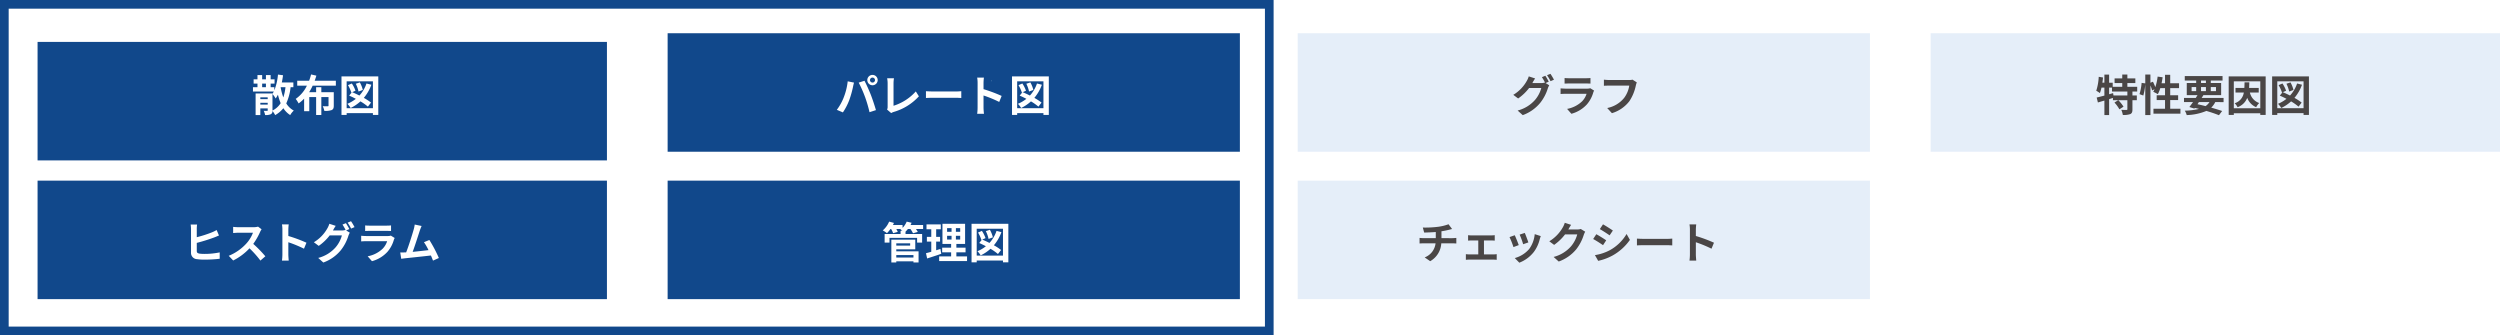<svg xmlns="http://www.w3.org/2000/svg" xmlns:xlink="http://www.w3.org/1999/xlink" width="865" height="116" viewBox="0 0 865 116">
  <defs>
    <filter id="パス_24872" x="4" y="5.5" width="215" height="59" filterUnits="userSpaceOnUse">
      <feOffset dy="3" input="SourceAlpha"/>
      <feGaussianBlur stdDeviation="3" result="blur"/>
      <feFlood flood-opacity="0.161"/>
      <feComposite operator="in" in2="blur"/>
      <feComposite in="SourceGraphic"/>
    </filter>
  </defs>
  <g id="function-point03" transform="translate(-567 -4274.5)">
    <g transform="matrix(1, 0, 0, 1, 567, 4274.5)" filter="url(#パス_24872)">
      <path id="パス_24872-2" data-name="パス 24872" d="M0,0H197V41H0Z" transform="translate(13 11.5)" fill="#11488b"/>
    </g>
    <rect id="長方形_23030" data-name="長方形 23030" width="198" height="41" transform="translate(798 4286)" fill="#11488b"/>
    <rect id="長方形_23031" data-name="長方形 23031" width="198" height="41" transform="translate(1016 4286)" fill="#e5eef9"/>
    <rect id="長方形_23032" data-name="長方形 23032" width="197" height="41" transform="translate(1235 4286)" fill="#e5eef9"/>
    <rect id="長方形_23033" data-name="長方形 23033" width="197" height="41" transform="translate(580 4337)" fill="#11488b"/>
    <rect id="長方形_23034" data-name="長方形 23034" width="198" height="41" transform="translate(798 4337)" fill="#11488b"/>
    <rect id="長方形_23035" data-name="長方形 23035" width="198" height="41" transform="translate(1016 4337)" fill="#e5eef9"/>
    <path id="パス_27752" data-name="パス 27752" d="M7.275-.33V-5.97a10.205,10.205,0,0,1,1.11,1.545,10.2,10.2,0,0,0,.78-1.32,18.741,18.741,0,0,0,.945,2.94A7,7,0,0,1,7.275-.255Zm4.5-7.995a16.512,16.512,0,0,1-.75,3.54A21.585,21.585,0,0,1,10.1-8.31l.015-.015ZM3.075-2.31v-.63h2.55v.63Zm2.55-2.5V-4.2H3.075v-.615Zm-1.92-4.77H5.01v1.26H3.705Zm10.8,1.26v-1.65h-3.99c.165-.81.3-1.65.42-2.49l-1.755-.24A19.717,19.717,0,0,1,7.92-7.23V-8.325H6.645v-1.26H8v-1.47H6.645v-1.47H5.01v1.47H3.705v-1.47H2.085v1.47H.75v1.47H2.085v1.26H.525V-6.84H7.74c-.15.27-.3.54-.465.8V-6.15H1.44V1.305H3.075V-1h2.55v.66c0,.15-.06.2-.225.2A10.424,10.424,0,0,1,4.245-.165a5.276,5.276,0,0,1,.48,1.47,4.375,4.375,0,0,0,1.95-.27,1.145,1.145,0,0,0,.6-1.14,7.264,7.264,0,0,1,.93,1.44,9.681,9.681,0,0,0,2.835-2.4A7.815,7.815,0,0,0,13.41,1.32,6.338,6.338,0,0,1,14.655-.24a6.808,6.808,0,0,1-2.61-2.49,17.959,17.959,0,0,0,1.5-5.595Zm14.7-.54v-1.71h-7.32q.315-.877.585-1.755l-1.845-.42a15.709,15.709,0,0,1-.675,2.175H15.84v1.71h3.345a11.642,11.642,0,0,1-3.87,4.575A11.645,11.645,0,0,1,16.32-2.715a12.539,12.539,0,0,0,1.905-1.65V-.03H20.01V-4.905h2.37v6.2h1.8v-6.2h2.49V-1.98c0,.195-.075.255-.315.255-.21,0-1,0-1.695-.03a6.276,6.276,0,0,1,.555,1.62,6.657,6.657,0,0,0,2.505-.27c.6-.27.765-.72.765-1.545V-6.6H24.18V-8.325h-1.8V-6.6H19.965A18.239,18.239,0,0,0,21.18-8.865Zm9.33,1.485A9.82,9.82,0,0,0,37.5-9.99l-1.4.465a11.01,11.01,0,0,1,.945,2.7ZM39.8-9.615a11.658,11.658,0,0,1-2.445,4.17c-.855-.435-1.725-.84-2.5-1.155l1.14-.51a10.884,10.884,0,0,0-1.26-2.505l-1.335.57A12.2,12.2,0,0,1,34.56-6.48l.165-.075-.915,1.14c.735.315,1.53.69,2.31,1.11A12.031,12.031,0,0,1,33.195-2.58,8.323,8.323,0,0,1,34.32-1.14a13.856,13.856,0,0,0,3.39-2.28,17.433,17.433,0,0,1,2.58,1.815L41.37-3a17.488,17.488,0,0,0-2.49-1.635A14.658,14.658,0,0,0,41.49-9.18ZM32.94-1.065V-10.35h9.09v9.285Zm-1.785-11V1.26H32.94V.645h9.09V1.26h1.86V-12.06Z" transform="translate(654 4313)" fill="#fff"/>
    <path id="パス_27754" data-name="パス 27754" d="M12.015-10.785a.871.871,0,0,1,.87-.87.871.871,0,0,1,.87.87.868.868,0,0,1-.87.855A.868.868,0,0,1,12.015-10.785Zm-.93,0A1.8,1.8,0,0,0,12.885-9a1.8,1.8,0,0,0,1.8-1.785,1.805,1.805,0,0,0-1.8-1.8A1.805,1.805,0,0,0,11.085-10.785Zm-8.2,6.12A18.072,18.072,0,0,1,.54-.5L2.64.39A20.624,20.624,0,0,0,4.86-3.9,34.924,34.924,0,0,0,6.135-8.415c.06-.33.225-1.065.36-1.5l-2.19-.45A21.613,21.613,0,0,1,2.88-4.665Zm7.41-.315a46.348,46.348,0,0,1,1.56,5.3l2.22-.72C13.65-1.89,12.855-4.29,12.33-5.64c-.57-1.455-1.6-3.765-2.22-4.92l-2,.645A42.02,42.02,0,0,1,10.29-4.98ZM17.925-.6,19.35.63a3.872,3.872,0,0,1,.885-.405,18.8,18.8,0,0,0,8.7-5.4L27.87-6.87a17.188,17.188,0,0,1-7.71,4.965V-9.7a10.972,10.972,0,0,1,.15-1.71H17.955A9.584,9.584,0,0,1,18.12-9.7v8.13A1.959,1.959,0,0,1,17.925-.6ZM31.38-6.945V-4.59c.555-.045,1.56-.075,2.415-.075H41.85c.63,0,1.4.06,1.755.075V-6.945c-.39.03-1.05.09-1.755.09H33.8C33.015-6.855,31.92-6.9,31.38-6.945ZM55.23-11.16l-1.26.525A12.85,12.85,0,0,1,55.29-8.31L56.6-8.9C56.25-9.57,55.65-10.53,55.23-11.16Zm1.965-.825L55.95-11.4a14.045,14.045,0,0,1,1.4,2.25l1.26-.615A19.865,19.865,0,0,0,57.195-11.985Zm-7.95,10.77A16.243,16.243,0,0,1,49.1.87H51.45C51.375.255,51.3-.8,51.3-1.215V-5.46a40.185,40.185,0,0,1,5.43,2.235l.84-2.085A52.184,52.184,0,0,0,51.3-7.65V-9.84a16.312,16.312,0,0,1,.135-1.815H49.1a10.585,10.585,0,0,1,.15,1.815ZM68.535-7.38A9.82,9.82,0,0,0,67.5-9.99l-1.395.465a11.011,11.011,0,0,1,.945,2.7Zm1.26-2.235a11.658,11.658,0,0,1-2.445,4.17c-.855-.435-1.725-.84-2.5-1.155l1.14-.51a10.884,10.884,0,0,0-1.26-2.505l-1.335.57A12.2,12.2,0,0,1,64.56-6.48l.165-.075-.915,1.14c.735.315,1.53.69,2.31,1.11A12.031,12.031,0,0,1,63.195-2.58,8.323,8.323,0,0,1,64.32-1.14a13.856,13.856,0,0,0,3.39-2.28,17.432,17.432,0,0,1,2.58,1.815L71.37-3a17.488,17.488,0,0,0-2.49-1.635A14.658,14.658,0,0,0,71.49-9.18ZM62.94-1.065V-10.35h9.09v9.285Zm-1.785-11V1.26H62.94V.645h9.09V1.26h1.86V-12.06Z" transform="translate(856 4313)" fill="#fff"/>
    <path id="パス_27753" data-name="パス 27753" d="M5.19-11.82H2.97a12.669,12.669,0,0,1,.12,1.56v8.175A2.155,2.155,0,0,0,5.145.165,16.7,16.7,0,0,0,7.665.33,46.065,46.065,0,0,0,13.02.03V-2.175a25.562,25.562,0,0,1-5.235.525A13.6,13.6,0,0,1,6.06-1.74c-.675-.135-.975-.3-.975-.945V-5.46A59.542,59.542,0,0,0,11.01-7.305c.51-.195,1.185-.48,1.755-.72l-.81-1.89a12.673,12.673,0,0,1-1.635.81,42.349,42.349,0,0,1-5.235,1.68V-10.26A11.355,11.355,0,0,1,5.19-11.82Zm22.32,1.65-1.23-.915a5.376,5.376,0,0,1-1.545.195h-5.3A16.758,16.758,0,0,1,17.67-11v2.13c.315-.015,1.14-.105,1.77-.105h5.085A11.622,11.622,0,0,1,22.29-5.3,16.815,16.815,0,0,1,16.14-.99L17.685.63a19.758,19.758,0,0,0,5.64-4.215A34.206,34.206,0,0,1,27.1.66l1.71-1.485a42.168,42.168,0,0,0-4.185-4.29A22.054,22.054,0,0,0,26.985-9.24,7.087,7.087,0,0,1,27.51-10.17Zm7.2,8.73a16.475,16.475,0,0,1-.15,2.1H36.9c-.06-.615-.135-1.665-.135-2.1V-5.685A43.325,43.325,0,0,1,42.18-3.45l.855-2.07a48.991,48.991,0,0,0-6.27-2.325v-2.22a16.308,16.308,0,0,1,.135-1.8H34.56a10.413,10.413,0,0,1,.15,1.8ZM56.685-12.285l-1.185.48A17.4,17.4,0,0,1,56.6-9.87l-.1-.06a4.725,4.725,0,0,1-1.305.18h-3c.015-.03.03-.045.045-.075a15.562,15.562,0,0,1,.915-1.53l-2.2-.72a6.787,6.787,0,0,1-.675,1.56,12.972,12.972,0,0,1-4.68,4.83l1.68,1.26a16.854,16.854,0,0,0,3.8-3.63h4.215a10.611,10.611,0,0,1-2.13,4.08A12,12,0,0,1,47.1-.255l1.77,1.59A13.97,13.97,0,0,0,54.915-2.91a15.229,15.229,0,0,0,2.625-5,6.006,6.006,0,0,1,.495-1.08l-1.275-.78,1.11-.465A19.068,19.068,0,0,0,56.685-12.285Zm1.77-.675-1.185.48a15.9,15.9,0,0,1,1.215,2.07l1.185-.51A21.417,21.417,0,0,0,58.455-12.96Zm4.89,1.455V-9.57c.435-.03,1.08-.045,1.56-.045H70.65c.54,0,1.245.015,1.65.045v-1.935a14.142,14.142,0,0,1-1.62.075H64.9A12.644,12.644,0,0,1,63.345-11.505ZM73.56-7.155,72.225-7.98a3.164,3.164,0,0,1-1.095.15H63.705c-.465,0-1.11-.045-1.74-.09v1.95c.63-.06,1.38-.075,1.74-.075H70.95A6.508,6.508,0,0,1,69.4-3.45a10.118,10.118,0,0,1-5.19,2.625L65.7.87a11.232,11.232,0,0,0,5.355-3.24,10.78,10.78,0,0,0,2.22-4.155A5.558,5.558,0,0,1,73.56-7.155Zm9.315-4.155-2.385-.5a10.916,10.916,0,0,1-.36,1.74c-.435,1.56-1.725,5.67-2.6,7.89-.135,0-.285.015-.4.015-.5.015-1.14.015-1.65.015l.345,2.19c.48-.06,1.035-.135,1.41-.18,1.89-.2,6.435-.675,8.865-.96.285.645.525,1.26.72,1.77l2.025-.9a46.133,46.133,0,0,0-3.285-6.24L83.685-5.7A18.131,18.131,0,0,1,85.26-2.955c-1.515.18-3.645.42-5.475.6.75-2.01,1.965-5.82,2.445-7.29C82.455-10.305,82.68-10.86,82.875-11.31Z" transform="translate(630 4364)" fill="#fff"/>
    <path id="パス_27755" data-name="パス 27755" d="M11.055-1.245v.84H5.115v-.84ZM9.915-5.3v.78h-4.8V-5.3ZM5.115-3.24h6.57V-6.585H3.405V1.32h1.71v-.4h5.94v.4h1.77V-2.55H5.115ZM14.4-11.655H10.05q.2-.383.36-.765l-1.695-.4A6.916,6.916,0,0,1,7.29-10.65v-1H3.96c.12-.24.24-.48.345-.72l-1.665-.45A8.052,8.052,0,0,1,.435-9.78a9.384,9.384,0,0,1,1.455.96,11.079,11.079,0,0,0,1.2-1.44h.24a7.656,7.656,0,0,1,.69,1.44l1.605-.45a7.563,7.563,0,0,0-.5-.99H6.885c-.12.1-.255.21-.375.3.2.09.48.225.75.375H6.6v1.05H1.08v2.97H2.76V-7.2h9.555v1.635h1.74v-2.97H8.31v-.81a10.072,10.072,0,0,0,.825-.915h.87a8.843,8.843,0,0,1,.9,1.47l1.65-.465a7.546,7.546,0,0,0-.63-1H14.4Zm5.985,8.28c-.48.165-.975.315-1.47.465v-3h1.35V-7.545h-1.35v-2.64h1.6V-11.85H15.57v1.665h1.65v2.64H15.7V-5.91H17.22v3.525c-.69.195-1.3.36-1.83.5l.4,1.815c1.44-.465,3.24-1.035,4.89-1.62Zm2.31-4.53H24.24v1.29H22.695Zm0-2.655H24.24V-9.3H22.695Zm4.53,1.26H25.74v-1.26h1.485Zm0,2.685H25.74v-1.29h1.485ZM25.905-.78V-2.2h3.18V-3.81h-3.18V-5.1H28.92v-6.975H21.09V-5.1h3v1.29h-3.1V-2.2h3.1V-.78H19.95V.84H29.6V-.78Zm12.63-6.6A9.82,9.82,0,0,0,37.5-9.99l-1.4.465a11.01,11.01,0,0,1,.945,2.7ZM39.8-9.615a11.658,11.658,0,0,1-2.445,4.17c-.855-.435-1.725-.84-2.5-1.155l1.14-.51a10.884,10.884,0,0,0-1.26-2.505l-1.335.57A12.2,12.2,0,0,1,34.56-6.48l.165-.075-.915,1.14c.735.315,1.53.69,2.31,1.11A12.031,12.031,0,0,1,33.195-2.58,8.323,8.323,0,0,1,34.32-1.14a13.856,13.856,0,0,0,3.39-2.28,17.433,17.433,0,0,1,2.58,1.815L41.37-3a17.488,17.488,0,0,0-2.49-1.635A14.658,14.658,0,0,0,41.49-9.18ZM32.94-1.065V-10.35h9.09v9.285Zm-1.785-11V1.26H32.94V.645h9.09V1.26h1.86V-12.06Z" transform="translate(872 4364)" fill="#fff"/>
    <path id="パス_27756" data-name="パス 27756" d="M11.685-12.285l-1.185.48A17.4,17.4,0,0,1,11.6-9.87l-.105-.06a4.725,4.725,0,0,1-1.305.18h-3c.015-.03.03-.045.045-.075a15.562,15.562,0,0,1,.915-1.53l-2.2-.72a6.787,6.787,0,0,1-.675,1.56,12.972,12.972,0,0,1-4.68,4.83l1.68,1.26a16.854,16.854,0,0,0,3.8-3.63h4.215a10.611,10.611,0,0,1-2.13,4.08A12,12,0,0,1,2.1-.255l1.77,1.59A13.97,13.97,0,0,0,9.915-2.91a15.229,15.229,0,0,0,2.625-5,6.006,6.006,0,0,1,.495-1.08l-1.275-.78,1.11-.465A19.068,19.068,0,0,0,11.685-12.285Zm1.77-.675-1.185.48a15.9,15.9,0,0,1,1.215,2.07l1.185-.51A21.417,21.417,0,0,0,13.455-12.96Zm4.89,1.455V-9.57c.435-.03,1.08-.045,1.56-.045H25.65c.54,0,1.245.015,1.65.045v-1.935a14.142,14.142,0,0,1-1.62.075H19.905A12.644,12.644,0,0,1,18.345-11.505ZM28.56-7.155,27.225-7.98a3.164,3.164,0,0,1-1.095.15H18.7c-.465,0-1.11-.045-1.74-.09v1.95c.63-.06,1.38-.075,1.74-.075H25.95a6.508,6.508,0,0,1-1.545,2.6,10.118,10.118,0,0,1-5.19,2.625L20.7.87a11.232,11.232,0,0,0,5.355-3.24,10.78,10.78,0,0,0,2.22-4.155A5.557,5.557,0,0,1,28.56-7.155ZM43.335-9.99l-1.47-.945a5.028,5.028,0,0,1-1.185.12H33.75c-.495,0-1.35-.075-1.8-.12V-8.82c.39-.03,1.11-.06,1.785-.06h6.99A9.495,9.495,0,0,1,38.97-4.65a9.978,9.978,0,0,1-5.88,3.525L34.725.66a12,12,0,0,0,6.03-4.14,15.415,15.415,0,0,0,2.25-5.46A6.552,6.552,0,0,1,43.335-9.99Z" transform="translate(1090 4313)" fill="#4a4646"/>
    <path id="パス_27758" data-name="パス 27758" d="M11.07-5.475H6.255l-.12-.81-1.38.39v-2.3h.99v1.365H11.07Zm3.4-1.35v-1.65h-3.4V-9.75h2.76v-1.62H11.07v-1.335H9.3v1.335H6.645v1.62H9.3v1.275H6v-1.41H4.755V-12.69H3.12v2.805h-.7q.135-.9.225-1.8l-1.485-.24A18.242,18.242,0,0,1,.3-7.1a9.549,9.549,0,0,1,1.26.81A12.135,12.135,0,0,0,2.115-8.19H3.12v2.76c-1.005.27-1.935.51-2.67.675l.42,1.71c.675-.195,1.44-.42,2.25-.66v5.01H4.755V-4.2c.435-.135.885-.285,1.32-.42v.8H7.89l-1.29.8A12,12,0,0,1,8.31-.675L9.735-1.59a11.764,11.764,0,0,0-1.8-2.235H11.07V-.72c0,.2-.06.24-.315.255-.24,0-1.05,0-1.8-.03a6.5,6.5,0,0,1,.54,1.77,6.809,6.809,0,0,0,2.58-.3c.6-.285.75-.765.75-1.665V-3.825H14.34v-1.65H12.825v-1.35ZM25.89-.87v-3h2.745V-5.535H25.89V-8h3.06v-1.68H25.89v-2.94H24.1v2.94h-1.2c.15-.675.27-1.38.375-2.085L21.54-12a18.155,18.155,0,0,1-.8,3.66,17.2,17.2,0,0,0-.825-1.89l-.87.36v-2.835H17.265v3.06L16-9.825a17.827,17.827,0,0,1-.735,3.9l1.32.48a19.116,19.116,0,0,0,.675-3.975V1.305H19.05V-8.94a10.43,10.43,0,0,1,.57,1.725l.855-.39c-.15.315-.3.6-.45.87a15.773,15.773,0,0,1,1.59.81A10.247,10.247,0,0,0,22.455-8H24.1v2.46H21.21V-3.87H24.1v3h-4v1.7h9.33V-.87Zm9.93-2.31h3.66a4.836,4.836,0,0,1-1.365,1.4c-.915-.24-1.86-.465-2.79-.66ZM33.3-8.37h1.575v1.4H33.3Zm3.255-2.265H38.25v.855H36.555ZM41.73-8.37v1.4h-1.8v-1.4Zm-5.175,1.4v-1.4H38.25v1.4Zm7.8,3.8V-4.62H36.78c.21-.33.405-.645.6-.96h6.135v-4.2H39.93v-.855H44V-12.18H30.93v1.545h3.945v.855H31.62v4.2h3.72c-.195.315-.39.63-.6.96H30.66v1.44h3.12c-.45.645-.885,1.23-1.26,1.71l1.725.54.165-.225c.495.105.975.225,1.455.345a23.684,23.684,0,0,1-4.935.6A5.053,5.053,0,0,1,31.6,1.32a19.1,19.1,0,0,0,6.81-1.44c1.695.5,3.21,1.02,4.35,1.485L43.86-.09c-1.02-.36-2.325-.765-3.78-1.17a6.6,6.6,0,0,0,1.395-1.92ZM56.52-6.48V-8.07H53.19c.03-.615.06-1.26.075-1.935h-1.65c-.015.69-.03,1.335-.075,1.935H48.48v1.59h2.88a4.528,4.528,0,0,1-3.165,3.7A4.866,4.866,0,0,1,49.2-1.41a5.581,5.581,0,0,0,3.345-3.24,5.575,5.575,0,0,0,3.09,3.24A5.36,5.36,0,0,1,56.7-2.85a4.966,4.966,0,0,1-3.24-3.63ZM47.9-1.035V-10.35H57.06v9.315ZM46.125-12.06V1.275H47.9V.69H57.06v.585h1.86V-12.06Zm22.41,4.68A9.82,9.82,0,0,0,67.5-9.99l-1.395.465a11.011,11.011,0,0,1,.945,2.7Zm1.26-2.235a11.658,11.658,0,0,1-2.445,4.17c-.855-.435-1.725-.84-2.5-1.155l1.14-.51a10.884,10.884,0,0,0-1.26-2.505l-1.335.57A12.2,12.2,0,0,1,64.56-6.48l.165-.075-.915,1.14c.735.315,1.53.69,2.31,1.11A12.031,12.031,0,0,1,63.195-2.58,8.323,8.323,0,0,1,64.32-1.14a13.856,13.856,0,0,0,3.39-2.28,17.432,17.432,0,0,1,2.58,1.815L71.37-3a17.488,17.488,0,0,0-2.49-1.635A14.658,14.658,0,0,0,71.49-9.18ZM62.94-1.065V-10.35h9.09v9.285Zm-1.785-11V1.26H62.94V.645h9.09V1.26h1.86V-12.06Z" transform="translate(1292 4313)" fill="#4a4646"/>
    <path id="パス_27757" data-name="パス 27757" d="M2.3-10.77,2.76-9.03c1.005-.03,2.58-.075,4.02-.195V-7.1H2.55a13.058,13.058,0,0,1-1.38-.09V-5.25c.39-.03.945-.06,1.41-.06H6.705A5.937,5.937,0,0,1,2.94-.435L4.845.87a7.559,7.559,0,0,0,3.84-6.18H12.57c.405,0,.915.03,1.32.06V-7.185c-.33.03-1.035.09-1.365.09H8.745V-9.48a24.215,24.215,0,0,0,2.52-.495c.255-.06.645-.165,1.155-.285l-1.23-1.65a16.258,16.258,0,0,1-3.78.9A35.4,35.4,0,0,1,2.3-10.77Zm15.66,2.64v1.89c.33-.03.87-.06,1.185-.06h2.34v4.83H18.42a11.586,11.586,0,0,1-1.23-.09V.405A8.86,8.86,0,0,1,18.42.33h8.3a7.907,7.907,0,0,1,1.14.075V-1.56c-.315.03-.735.09-1.14.09h-3.27V-6.3H26.01c.345,0,.8.03,1.17.06V-8.13a10.211,10.211,0,0,1-1.17.075H19.14A7.859,7.859,0,0,1,17.955-8.13Zm19.62-.78-1.785.585a24.984,24.984,0,0,1,1.215,3.33l1.8-.63C38.6-6.315,37.86-8.265,37.575-8.91Zm5.535,1.1-2.1-.675a10.259,10.259,0,0,1-1.92,5.145A10.093,10.093,0,0,1,34.11-.21l1.575,1.6a11.714,11.714,0,0,0,5.025-3.72,12.1,12.1,0,0,0,2.04-4.4C42.84-7.02,42.93-7.335,43.11-7.815Zm-9.015-.3-1.8.645A30.3,30.3,0,0,1,33.66-4.005l1.83-.69C35.19-5.535,34.47-7.35,34.1-8.115ZM53.6-11.7l-2.19-.72a7.216,7.216,0,0,1-.675,1.575,13.208,13.208,0,0,1-4.68,4.83L47.73-4.77A17.1,17.1,0,0,0,51.51-8.4h4.215A10.663,10.663,0,0,1,53.6-4.3,11.954,11.954,0,0,1,47.55-.6L49.32.99a14.006,14.006,0,0,0,6.06-4.23,15.651,15.651,0,0,0,2.61-5.01,6.006,6.006,0,0,1,.495-1.08l-1.53-.945a4.81,4.81,0,0,1-1.305.18H52.635c.015-.03.03-.045.045-.075C52.86-10.5,53.25-11.175,53.6-11.7Zm11.04-.18-1.1,1.65c.99.555,2.55,1.575,3.39,2.16l1.125-1.665C67.275-10.275,65.625-11.34,64.635-11.88ZM61.845-1.23,62.97.75a18.252,18.252,0,0,0,5.01-1.86A18.112,18.112,0,0,0,73.95-6.5l-1.155-2.04A15.291,15.291,0,0,1,66.96-2.91,16.253,16.253,0,0,1,61.845-1.23Zm.48-7.23L61.23-6.8c1.005.525,2.565,1.545,3.42,2.13l1.1-1.68C64.98-6.885,63.33-7.92,62.325-8.46ZM76.38-6.945V-4.59c.555-.045,1.56-.075,2.415-.075H86.85c.63,0,1.4.06,1.755.075V-6.945c-.39.03-1.05.09-1.755.09H78.795C78.015-6.855,76.92-6.9,76.38-6.945ZM94.71-1.44a16.475,16.475,0,0,1-.15,2.1H96.9c-.06-.615-.135-1.665-.135-2.1V-5.685A43.325,43.325,0,0,1,102.18-3.45l.855-2.07a48.991,48.991,0,0,0-6.27-2.325v-2.22a16.309,16.309,0,0,1,.135-1.8H94.56a10.412,10.412,0,0,1,.15,1.8Z" transform="translate(1057 4364)" fill="#4a4646"/>
    <g id="長方形_23036" data-name="長方形 23036" transform="translate(567 4274.5)" fill="none" stroke="#11488b" stroke-width="3">
      <rect width="440.667" height="116" stroke="none"/>
      <rect x="1.5" y="1.5" width="437.667" height="113" fill="none"/>
    </g>
    <rect id="長方形_25051" data-name="長方形 25051" width="5" height="5" transform="translate(910 4300)" fill="#11488b"/>
  </g>
</svg>
